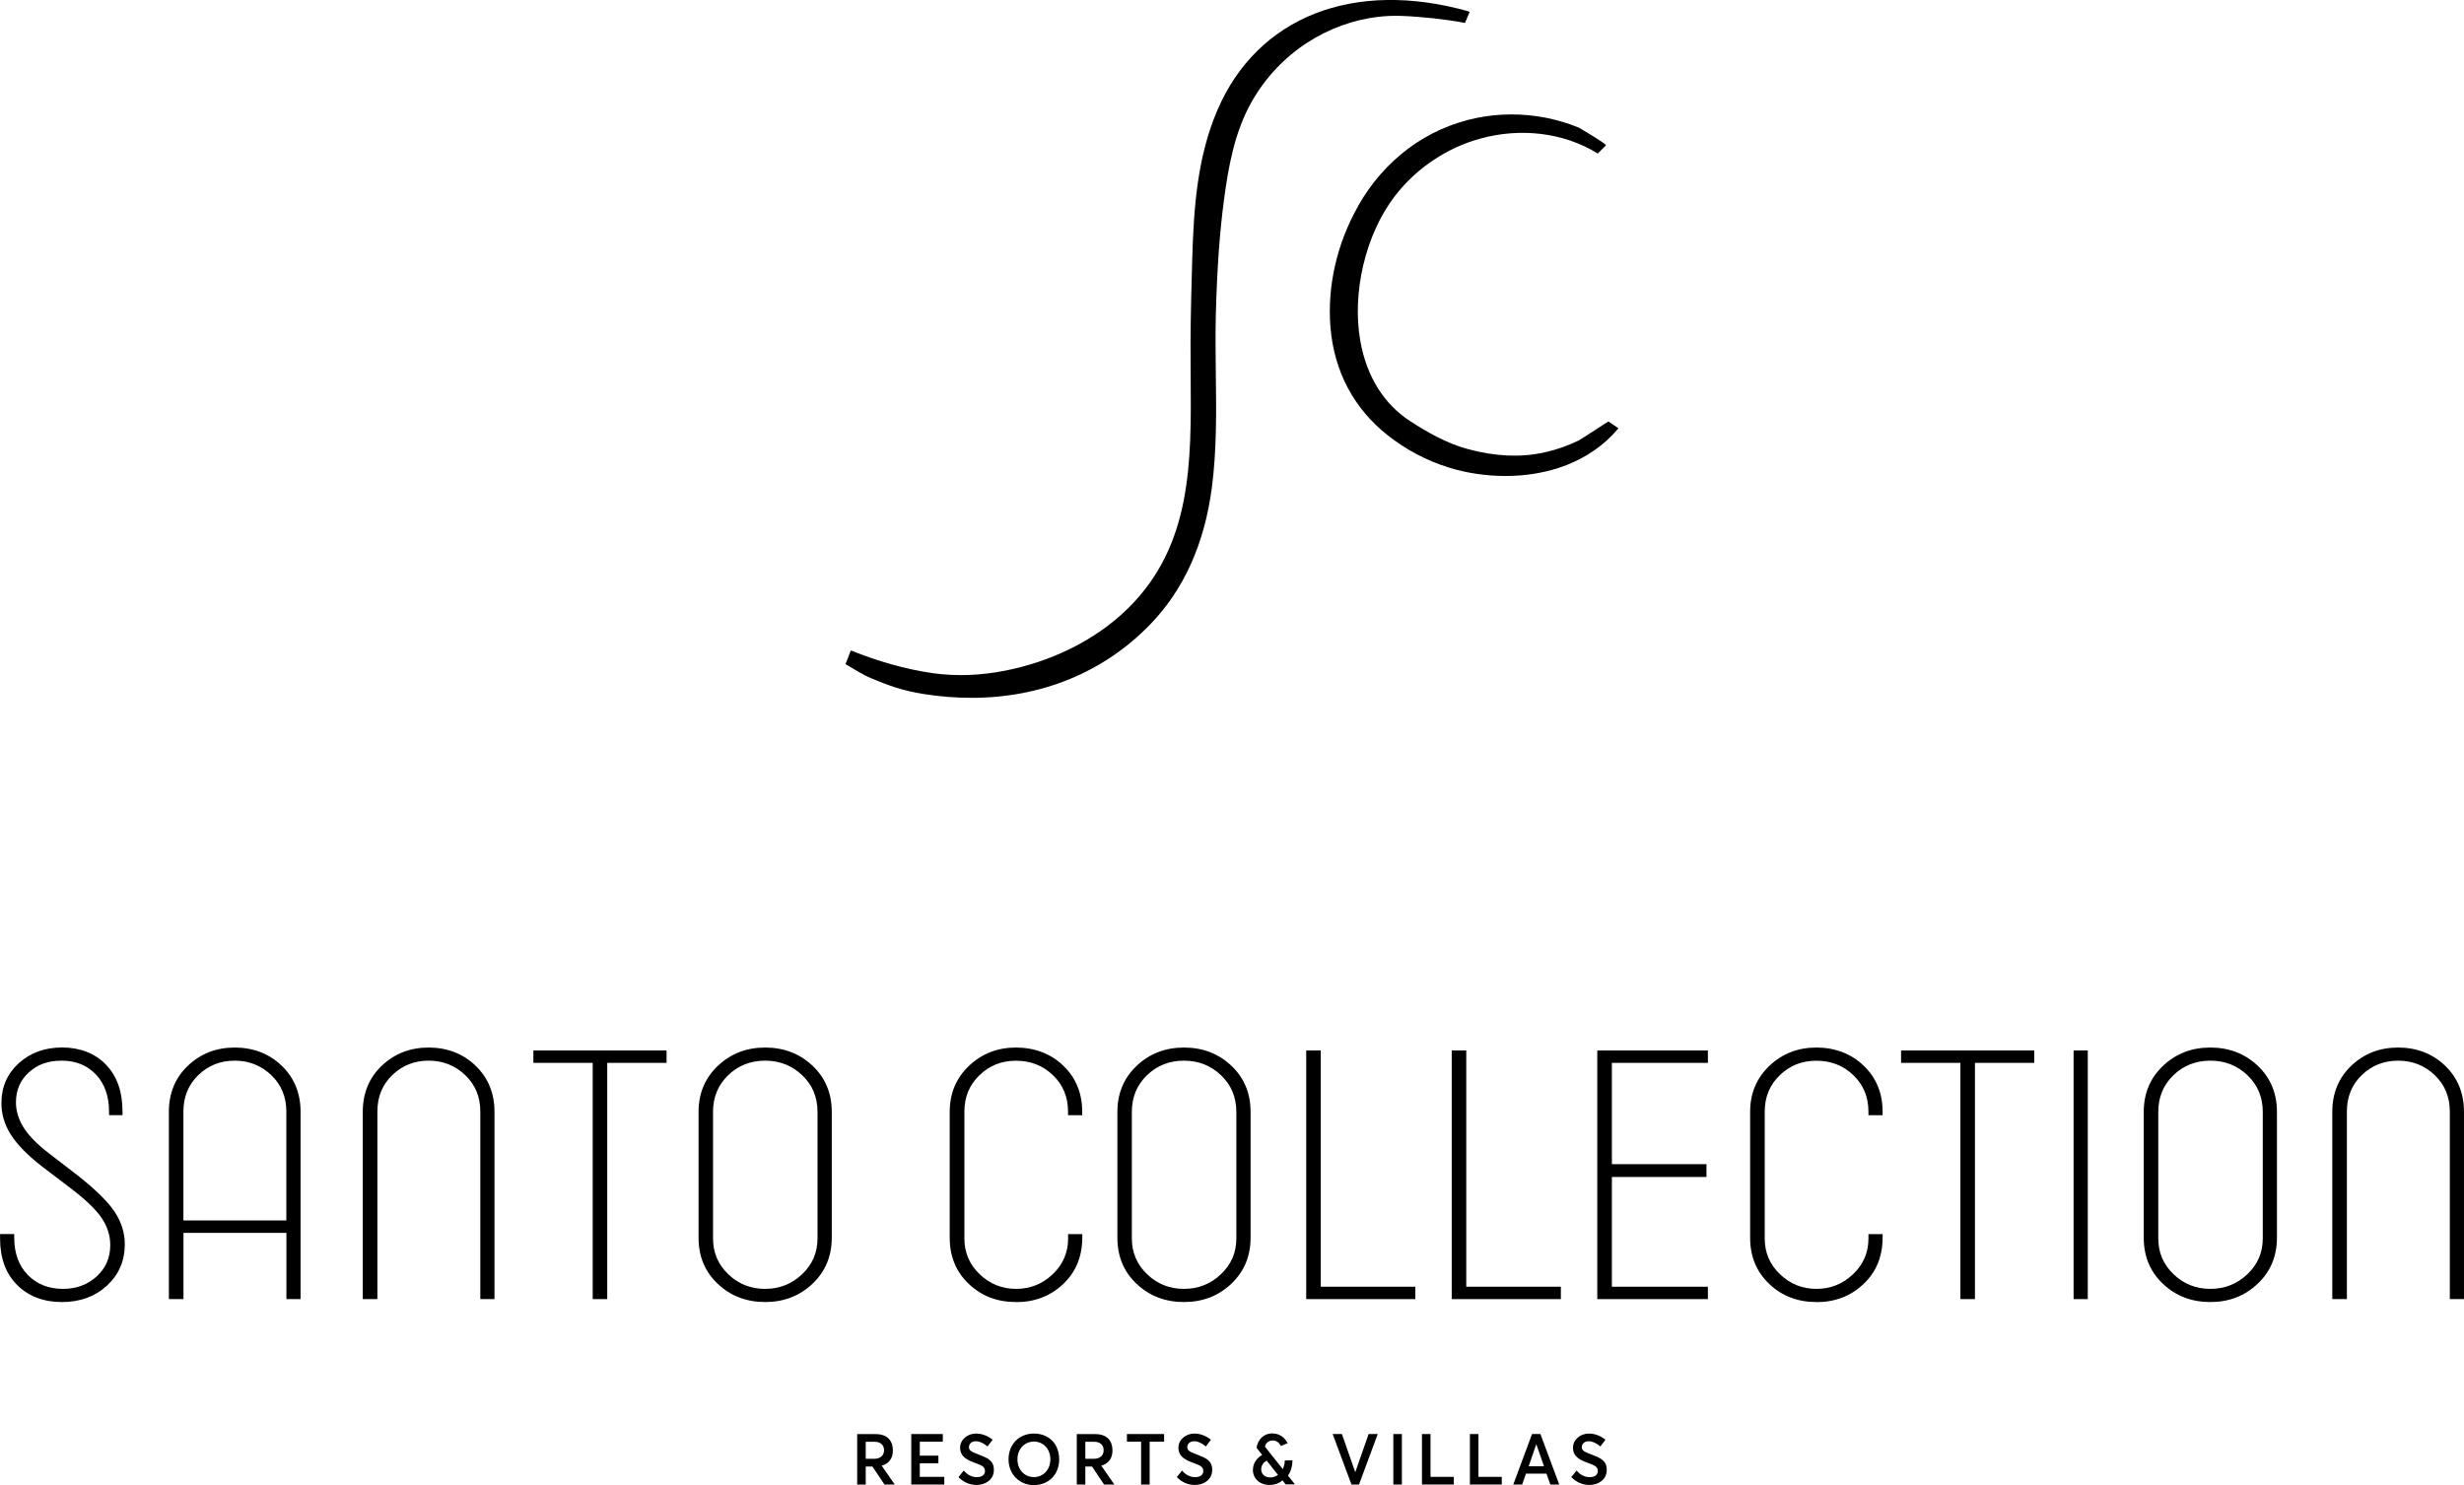 <svg width="282" height="170" viewBox="0 0 282 170"  xmlns="http://www.w3.org/2000/svg">

<path d="M14.282 142.434C14.282 144.335 13.598 145.908 12.244 147.162C10.883 148.416 9.163 149.047 7.084 149.047C5.005 149.047 3.269 148.399 1.964 147.096C0.66 145.802 0.008 144.023 0.008 141.762V141.262H1.63V141.68C1.63 143.466 2.152 144.892 3.187 145.949C4.231 147.006 5.568 147.539 7.206 147.539C8.731 147.539 10.019 147.064 11.062 146.113C12.106 145.162 12.619 143.966 12.619 142.516C12.619 141.426 12.285 140.385 11.617 139.402C10.948 138.41 9.684 137.214 7.826 135.82L4.744 133.477C3.106 132.19 1.932 130.986 1.222 129.855C0.513 128.724 0.163 127.536 0.163 126.274C0.163 124.43 0.823 122.914 2.144 121.709C3.464 120.513 5.119 119.906 7.117 119.906C9.114 119.906 10.875 120.562 12.13 121.873C13.394 123.184 14.021 124.971 14.021 127.232V127.65H12.481V127.273C12.481 125.487 11.983 124.061 10.981 123.004C9.978 121.947 8.674 121.414 7.068 121.414C5.462 121.414 4.288 121.865 3.301 122.758C2.315 123.651 1.826 124.799 1.826 126.192C1.826 127.167 2.111 128.117 2.682 129.035C3.252 129.953 4.198 130.936 5.535 131.969L8.91 134.567C10.989 136.214 12.407 137.615 13.157 138.771C13.907 139.926 14.282 141.147 14.282 142.434Z" />
<path d="M20.991 148.71H19.328V127.281C19.328 125.134 20.054 123.364 21.513 121.987C22.972 120.602 24.758 119.914 26.861 119.914C28.964 119.914 30.79 120.602 32.233 121.987C33.676 123.372 34.401 125.134 34.401 127.281V148.71H32.779V141.13H20.999V148.71H20.991ZM20.991 127.232V139.704H32.771V127.232C32.771 125.56 32.192 124.167 31.043 123.069C29.893 121.971 28.499 121.414 26.861 121.414C25.222 121.414 23.836 121.963 22.695 123.069C21.554 124.175 20.991 125.56 20.991 127.232Z" />
<path d="M43.183 148.71H41.52V127.281C41.52 125.134 42.245 123.364 43.704 121.987C45.164 120.602 46.949 119.914 49.052 119.914C51.155 119.914 52.981 120.602 54.424 121.987C55.867 123.372 56.593 125.134 56.593 127.281V148.71H54.971V127.232C54.971 125.56 54.392 124.167 53.242 123.069C52.093 121.971 50.691 121.414 49.06 121.414C47.43 121.414 46.036 121.963 44.895 123.069C43.753 124.167 43.191 125.56 43.191 127.232V148.71H43.183Z" />
<path d="M69.497 148.71H67.834V121.668H61.043V120.25H76.287V121.668H69.497V148.71Z" />
<path d="M87.572 149.046C85.436 149.046 83.626 148.358 82.159 146.973C80.683 145.588 79.949 143.826 79.949 141.679V127.281C79.949 125.159 80.683 123.405 82.159 122.004C83.634 120.611 85.436 119.914 87.572 119.914C89.707 119.914 91.509 120.602 92.984 121.987C94.452 123.372 95.194 125.134 95.194 127.281V141.679C95.194 143.802 94.46 145.555 92.984 146.957C91.509 148.35 89.707 149.046 87.572 149.046ZM87.572 147.539C89.21 147.539 90.62 146.981 91.794 145.867C92.976 144.752 93.563 143.384 93.563 141.761V127.273C93.563 125.601 92.984 124.2 91.811 123.085C90.645 121.971 89.226 121.414 87.563 121.414C85.9 121.414 84.49 121.971 83.332 123.085C82.183 124.2 81.604 125.593 81.604 127.273V141.761C81.604 143.384 82.183 144.744 83.349 145.867C84.514 146.981 85.917 147.539 87.555 147.539" />
<path d="M116.267 149.046C114.131 149.046 112.329 148.358 110.878 146.973C109.419 145.588 108.693 143.826 108.693 141.679V127.281C108.693 125.159 109.427 123.405 110.903 122.004C112.37 120.611 114.163 119.914 116.275 119.914C118.386 119.914 120.245 120.602 121.688 121.987C123.131 123.372 123.856 125.134 123.856 127.281V127.658H122.234V127.24C122.234 125.568 121.655 124.175 120.506 123.077C119.356 121.971 117.946 121.422 116.283 121.422C114.62 121.422 113.25 121.971 112.101 123.077C110.952 124.175 110.373 125.568 110.373 127.24V141.769C110.373 143.392 110.96 144.752 112.125 145.867C113.291 146.981 114.677 147.539 116.291 147.539C117.905 147.539 119.299 146.981 120.473 145.867C121.655 144.752 122.242 143.384 122.242 141.769V141.27H123.865V141.647C123.865 143.826 123.139 145.605 121.68 146.981C120.221 148.366 118.427 149.055 116.291 149.055" />
<path d="M135.505 149.046C133.369 149.046 131.559 148.358 130.092 146.973C128.617 145.588 127.883 143.826 127.883 141.679V127.281C127.883 125.159 128.617 123.405 130.092 122.004C131.559 120.611 133.369 119.914 135.505 119.914C137.641 119.914 139.443 120.602 140.918 121.987C142.386 123.372 143.127 125.134 143.127 127.281V141.679C143.127 143.802 142.394 145.555 140.918 146.957C139.443 148.35 137.641 149.046 135.505 149.046ZM135.505 147.539C137.144 147.539 138.554 146.981 139.728 145.867C140.91 144.752 141.497 143.384 141.497 141.761V127.273C141.497 125.601 140.91 124.2 139.744 123.085C138.578 121.971 137.16 121.414 135.497 121.414C133.834 121.414 132.424 121.971 131.266 123.085C130.117 124.2 129.538 125.593 129.538 127.273V141.761C129.538 143.384 130.117 144.744 131.29 145.867C132.456 146.981 133.858 147.539 135.497 147.539" />
<path d="M161.983 148.71H149.494V120.25H151.157V147.293H161.983V148.71Z" />
<path d="M178.638 148.71H166.148V120.25H167.811V147.293H178.638V148.71Z" />
<path d="M195.465 148.71H182.805V120.25H195.465V121.668H184.476V133.263H195.302V134.73H184.476V147.293H195.465V148.71Z" />
<path d="M207.872 149.046C205.736 149.046 203.935 148.358 202.484 146.973C201.024 145.588 200.299 143.826 200.299 141.679V127.281C200.299 125.159 201.033 123.405 202.508 122.004C203.975 120.611 205.769 119.914 207.88 119.914C209.992 119.914 211.85 120.602 213.293 121.987C214.736 123.372 215.462 125.134 215.462 127.281V127.658H213.84V127.24C213.84 125.568 213.261 124.175 212.111 123.077C210.962 121.971 209.552 121.422 207.88 121.422C206.209 121.422 204.848 121.971 203.698 123.077C202.549 124.175 201.97 125.568 201.97 127.24V141.769C201.97 143.392 202.549 144.752 203.723 145.867C204.888 146.981 206.274 147.539 207.888 147.539C209.503 147.539 210.897 146.981 212.071 145.867C213.253 144.752 213.84 143.384 213.84 141.769V141.27H215.462V141.647C215.462 143.826 214.736 145.605 213.277 146.981C211.818 148.366 210.024 149.055 207.888 149.055" />
<path d="M226.028 148.71H224.365V121.668H217.574V120.25H232.819V121.668H226.028V148.71Z" />
<path d="M238.941 120.25H237.318V148.71H238.941V120.25Z" />
<path d="M252.97 149.046C250.834 149.046 249.024 148.358 247.557 146.973C246.081 145.588 245.348 143.826 245.348 141.679V127.281C245.348 125.159 246.081 123.405 247.557 122.004C249.024 120.611 250.834 119.914 252.97 119.914C255.106 119.914 256.907 120.602 258.383 121.987C259.85 123.372 260.592 125.134 260.592 127.281V141.679C260.592 143.802 259.859 145.555 258.383 146.957C256.907 148.35 255.106 149.046 252.97 149.046ZM252.97 147.539C254.609 147.539 256.019 146.981 257.201 145.867C258.383 144.752 258.97 143.384 258.97 141.761V127.273C258.97 125.601 258.383 124.2 257.217 123.085C256.051 121.971 254.633 121.414 252.97 121.414C251.307 121.414 249.897 121.971 248.739 123.085C247.59 124.2 247.011 125.593 247.011 127.273V141.761C247.011 143.384 247.59 144.744 248.763 145.867C249.929 146.981 251.331 147.539 252.97 147.539Z" />
<path d="M268.589 148.71H266.926V127.281C266.926 125.134 267.659 123.364 269.111 121.987C270.57 120.602 272.355 119.914 274.458 119.914C276.562 119.914 278.388 120.602 279.831 121.987C281.274 123.372 281.999 125.134 281.999 127.281V148.71H280.377V127.232C280.377 125.56 279.798 124.167 278.649 123.069C277.499 121.971 276.097 121.414 274.467 121.414C272.836 121.414 271.442 121.963 270.301 123.069C269.159 124.167 268.597 125.56 268.597 127.232V148.71H268.589Z" />
<path d="M168.113 1.311C154.94 -2.418 143.901 1.917 139.32 12.628C136.98 18.094 136.622 24.002 136.45 29.575C136.393 31.443 136.263 36.122 136.255 39.244C136.255 40.498 136.255 41.76 136.271 42.973C136.353 52.971 136.426 62.419 129.097 69.639C125.29 73.392 120.122 75.793 114.921 76.793C112.255 77.309 109.548 77.44 106.85 77.071C103.646 76.629 100.377 75.662 97.377 74.457L96.766 76.022C97.532 76.473 98.779 77.251 99.635 77.612C101.608 78.44 103.222 79.054 105.782 79.456C107.616 79.743 109.418 79.882 111.171 79.882C119.176 79.882 126.309 76.981 131.649 71.466C135.48 67.508 137.853 62.247 138.692 55.831C139.255 51.536 139.206 47.111 139.149 42.834C139.124 40.596 139.092 38.285 139.149 36.024C139.296 30.681 139.581 26.6 140.094 22.789C140.575 19.224 141.26 15.119 143.306 11.554C144.855 8.85 147.048 6.539 149.649 4.859C152.094 3.286 154.866 2.27 157.679 1.934C158.575 1.827 159.472 1.786 160.353 1.819C162.668 1.901 165.578 2.22 167.592 2.614L167.665 2.63L168.203 1.36L168.105 1.335L168.113 1.311Z" />
<path d="M155.438 23.593C153.008 27.854 151.891 32.771 152.266 37.442C152.682 42.498 154.948 46.784 158.837 49.841C160.932 51.488 163.264 52.725 165.766 53.504C167.772 54.135 170.022 54.487 172.304 54.487C177.025 54.487 181.9 52.955 185.169 49.103L185.234 49.03L185.152 48.972C184.842 48.759 184.484 48.513 184.125 48.276L184.076 48.243L184.027 48.276C183.954 48.317 183.579 48.563 183.098 48.874C182.209 49.456 180.872 50.324 180.66 50.431C179.413 51.037 178.101 51.496 176.747 51.791C174.041 52.389 171.171 52.258 167.992 51.406C165.53 50.742 163.378 49.489 161.429 48.235C158.389 46.276 156.4 43.089 155.682 39.016C154.712 33.509 156.277 26.887 159.563 22.544C159.652 22.43 159.742 22.315 159.832 22.2C162.245 19.168 165.628 16.923 169.353 15.882C174.033 14.579 178.94 15.177 182.804 17.537L182.861 17.57L183.75 16.693L183.783 16.652V16.603C183.734 16.398 180.726 14.62 180.693 14.612C179.503 14.12 178.223 13.735 176.894 13.473C174.294 12.965 171.571 12.973 169.011 13.497C163.288 14.669 158.462 18.25 155.429 23.577" />
<path d="M100.011 166.992C100.794 166.992 101.177 166.582 101.177 166.016C101.177 165.41 100.777 165.041 100.076 165.041H99.082V166.992H100.011ZM98.103 164.164H100.223C101.593 164.164 102.188 164.959 102.188 166.033C102.188 166.934 101.748 167.541 100.908 167.778L102.4 169.934H101.226L99.848 167.877H99.082V169.934H98.103V164.156V164.164Z" />
<path d="M104.291 164.156H107.902V165.033H105.269V166.631H107.397V167.508H105.269V169.057H108.074V169.934H104.291V164.156Z" />
<path d="M109.688 169.092L110.299 168.338C110.715 168.846 111.277 169.092 111.774 169.092C112.402 169.092 112.728 168.814 112.728 168.396C112.728 167.888 112.345 167.732 111.62 167.47C110.747 167.158 109.883 166.773 109.883 165.716C109.883 164.815 110.707 164.102 111.701 164.102C112.378 164.102 113.022 164.347 113.601 164.806L113.022 165.577C112.549 165.183 112.092 164.978 111.701 164.978C111.253 164.978 110.902 165.224 110.894 165.65C110.886 166.076 111.277 166.224 111.97 166.486C112.957 166.88 113.747 167.142 113.747 168.256C113.747 169.453 112.688 169.985 111.766 169.985C111.033 169.985 110.283 169.699 109.688 169.076" />
<path d="M120.211 167.052C120.211 165.863 119.396 165.019 118.336 165.019C117.211 165.019 116.445 165.921 116.445 167.052C116.445 168.183 117.211 169.084 118.336 169.084C119.396 169.084 120.211 168.232 120.211 167.052ZM115.426 167.052C115.426 165.355 116.608 164.102 118.328 164.102C120.048 164.102 121.222 165.29 121.222 167.052C121.222 168.814 119.983 170.002 118.328 170.002C116.673 170.002 115.426 168.748 115.426 167.052Z" />
<path d="M125.144 166.992C125.927 166.992 126.31 166.582 126.31 166.016C126.31 165.41 125.91 165.041 125.209 165.041H124.215V166.992H125.144ZM123.236 164.164H125.356C126.725 164.164 127.321 164.959 127.321 166.033C127.321 166.934 126.88 167.541 126.041 167.778L127.533 169.934H126.359L124.981 167.877H124.215V169.934H123.236V164.156V164.164Z" />
<path d="M130.597 165.033H128.975V164.156H133.23V165.033H131.575V169.934H130.597V165.033Z" />
<path d="M134.674 169.092L135.285 168.338C135.701 168.846 136.264 169.092 136.761 169.092C137.388 169.092 137.715 168.814 137.715 168.396C137.715 167.888 137.331 167.732 136.606 167.47C135.734 167.158 134.869 166.773 134.869 165.716C134.869 164.815 135.693 164.102 136.687 164.102C137.364 164.102 138.008 164.347 138.587 164.806L138.008 165.577C137.535 165.183 137.079 164.978 136.687 164.978C136.239 164.978 135.888 165.224 135.88 165.65C135.872 166.076 136.264 166.224 136.956 166.486C137.943 166.88 138.734 167.142 138.734 168.256C138.734 169.453 137.674 169.985 136.753 169.985C136.019 169.985 135.269 169.699 134.674 169.076" />
<path d="M146.258 168.843V168.827L144.97 167.204C144.546 167.425 144.342 167.802 144.342 168.188C144.342 168.745 144.758 169.122 145.361 169.122C145.72 169.122 146.014 169.015 146.258 168.835M143.397 168.245C143.397 167.483 143.853 166.901 144.44 166.549V166.532L143.813 165.737C143.927 164.795 144.652 164.082 145.582 164.082C146.601 164.082 147.122 164.721 147.367 165.213L146.592 165.516C146.429 165.221 146.185 164.902 145.663 164.893C145.109 164.893 144.848 165.254 144.766 165.598L146.796 168.147H146.821C146.967 167.827 147.041 167.491 147.041 167.18L147.921 167.163C147.921 167.721 147.783 168.368 147.416 168.901V168.925L148.207 169.917H147.139L146.78 169.466H146.764C146.381 169.802 145.9 169.982 145.256 169.982C144.212 169.982 143.389 169.286 143.389 168.237" />
<path d="M152.52 164.156H153.579L155.104 168.516H155.112L156.636 164.156H157.68L155.536 169.934H154.672L152.52 164.156Z" />
<path d="M160.443 164.156H159.465V169.934H160.443V164.156Z" />
<path d="M162.742 164.156H163.72V169.057H166.386V169.934H162.742V164.156Z" />
<path d="M168.229 164.156H169.207V169.057H171.873V169.934H168.229V164.156Z" />
<path d="M176.707 167.844L175.835 165.336H175.818L174.954 167.844H176.707ZM175.346 164.156H176.299L178.452 169.934H177.432L176.992 168.688H174.644L174.212 169.934H173.193L175.337 164.156H175.346Z" />
<path d="M179.828 169.092L180.44 168.338C180.855 168.846 181.418 169.092 181.915 169.092C182.543 169.092 182.869 168.814 182.869 168.396C182.869 167.888 182.486 167.732 181.76 167.47C180.888 167.158 180.024 166.773 180.024 165.716C180.024 164.815 180.847 164.102 181.842 164.102C182.518 164.102 183.162 164.347 183.741 164.806L183.162 165.577C182.69 165.183 182.233 164.978 181.842 164.978C181.393 164.978 181.043 165.224 181.035 165.65C181.027 166.076 181.418 166.224 182.111 166.486C183.097 166.88 183.888 167.142 183.888 168.256C183.888 169.453 182.828 169.985 181.907 169.985C181.173 169.985 180.423 169.699 179.828 169.076" />
</svg>
